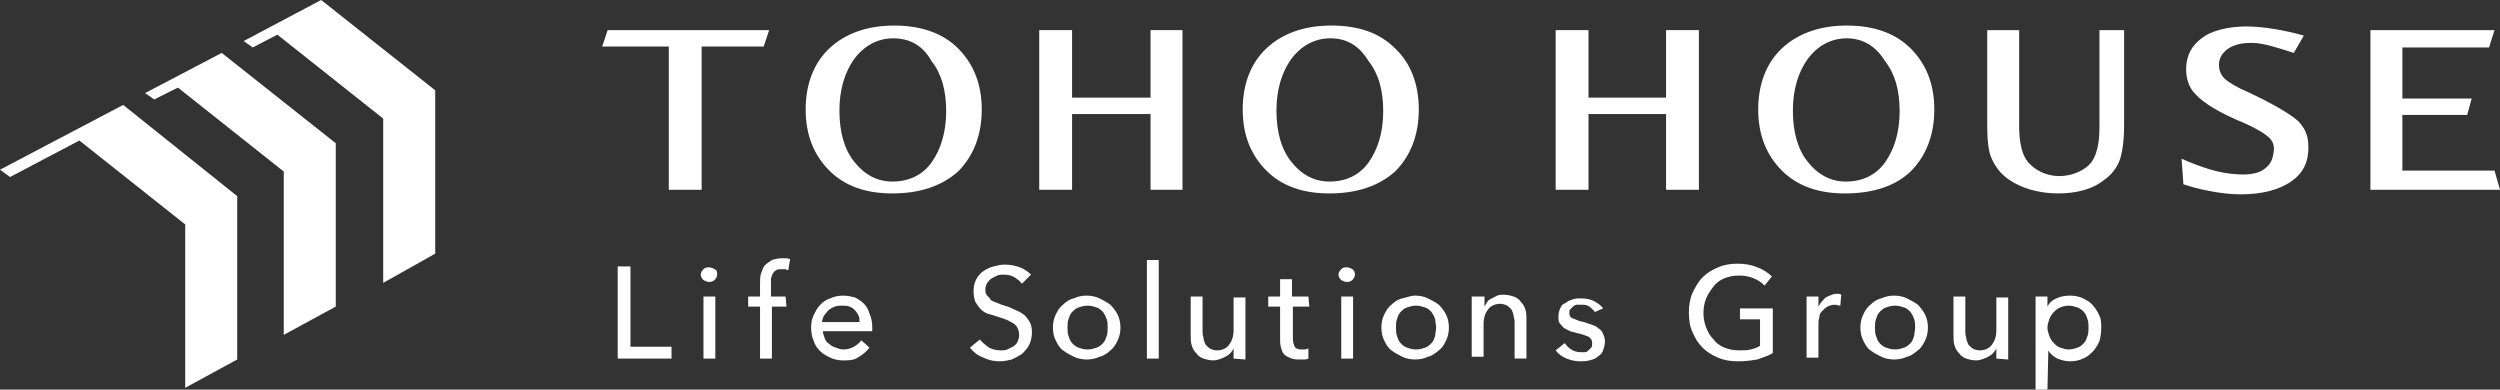 <?xml version="1.0" encoding="utf-8"?>
<!-- Generator: Adobe Illustrator 27.5.0, SVG Export Plug-In . SVG Version: 6.00 Build 0)  -->
<svg version="1.1" id="_レイヤー_2" xmlns="http://www.w3.org/2000/svg" xmlns:xlink="http://www.w3.org/1999/xlink" x="0px"
	 y="0px" viewBox="0 0 274 42.7" style="enable-background:new 0 0 274 42.7;" xml:space="preserve">
<rect x="0" y="0" width="274" height="42.7" fill="#333333" stroke="none"/>
<style type="text/css">
	.st0{fill:#FFFFFF;}
	.st1{fill-rule:evenodd;clip-rule:evenodd;fill:#FFFFFF;}
</style>
<g id="_レイヤー_1-2">
	<path class="st0" d="M69.1,38h4.5v1.3h-5.9V29.2h1.4V38L69.1,38z"/>
	<path class="st0" d="M78.6,30.1c0,0.2-0.1,0.4-0.3,0.6c-0.2,0.2-0.4,0.2-0.6,0.2c-0.2,0-0.4-0.1-0.6-0.2c-0.2-0.2-0.3-0.4-0.3-0.6
		s0.1-0.4,0.3-0.6c0.2-0.2,0.4-0.2,0.6-0.2c0.2,0,0.5,0.1,0.6,0.2C78.6,29.6,78.6,29.8,78.6,30.1L78.6,30.1z M78.4,39.3h-1.3v-6.8
		h1.3V39.3z"/>
	<path class="st0" d="M86.2,33.6h-1.6v5.7h-1.3v-5.7H82v-1.1h1.3v-1.4c0-0.4,0-0.8,0.1-1.1c0.1-0.3,0.2-0.6,0.4-0.9
		c0.2-0.2,0.5-0.4,0.8-0.6c0.3-0.1,0.7-0.2,1.2-0.2c0.3,0,0.6,0,0.8,0.1l-0.2,1.2c-0.1,0-0.2,0-0.3-0.1c-0.1,0-0.2,0-0.4,0
		c-0.3,0-0.5,0-0.6,0.1c-0.2,0.1-0.3,0.2-0.4,0.4c-0.1,0.1-0.1,0.3-0.2,0.5c0,0.2,0,0.4,0,0.6v1.4h1.6L86.2,33.6L86.2,33.6z"/>
	<path class="st0" d="M95.6,35.9v0.2c0,0.1,0,0.1,0,0.2h-5.4c0,0.3,0.1,0.5,0.2,0.8s0.3,0.5,0.5,0.6c0.2,0.2,0.4,0.3,0.7,0.4
		c0.3,0.1,0.5,0.2,0.8,0.2c0.5,0,0.8-0.1,1.2-0.3c0.3-0.2,0.6-0.4,0.8-0.7l0.9,0.8c-0.4,0.5-0.8,0.8-1.3,1.1s-1,0.3-1.6,0.3
		c-0.5,0-1-0.1-1.4-0.3c-0.4-0.2-0.8-0.4-1.1-0.7c-0.3-0.3-0.6-0.7-0.7-1.1c-0.2-0.4-0.3-0.9-0.3-1.5s0.1-1,0.3-1.4
		c0.2-0.4,0.4-0.8,0.7-1.1c0.3-0.3,0.7-0.6,1.1-0.7c0.4-0.2,0.9-0.3,1.4-0.3s0.9,0.1,1.3,0.2c0.4,0.2,0.7,0.4,1,0.7s0.5,0.7,0.6,1.1
		C95.5,34.8,95.6,35.3,95.6,35.9L95.6,35.9z M94.2,35.3c0-0.3,0-0.5-0.1-0.7c-0.1-0.2-0.2-0.4-0.4-0.6c-0.2-0.2-0.3-0.3-0.6-0.4
		c-0.2-0.1-0.5-0.1-0.8-0.1c-0.3,0-0.5,0-0.8,0.1c-0.2,0.1-0.5,0.2-0.7,0.4c-0.2,0.2-0.3,0.4-0.5,0.6c-0.1,0.2-0.2,0.5-0.2,0.7H94.2
		L94.2,35.3z"/>
	<path class="st0" d="M112,31.1c-0.2-0.3-0.5-0.5-0.8-0.7c-0.3-0.2-0.7-0.3-1.2-0.3c-0.2,0-0.5,0-0.7,0.1c-0.2,0.1-0.4,0.2-0.6,0.3
		c-0.2,0.1-0.3,0.3-0.5,0.5c-0.1,0.2-0.2,0.4-0.2,0.7c0,0.3,0,0.5,0.2,0.7s0.3,0.3,0.4,0.5c0.2,0.1,0.4,0.2,0.7,0.3
		c0.2,0.1,0.5,0.2,0.8,0.3c0.3,0.1,0.7,0.2,1,0.4c0.3,0.1,0.7,0.3,1,0.5c0.3,0.2,0.5,0.5,0.7,0.8c0.2,0.3,0.3,0.7,0.3,1.2
		c0,0.5-0.1,1-0.3,1.4s-0.5,0.7-0.8,1c-0.3,0.2-0.7,0.4-1.1,0.6c-0.4,0.1-0.9,0.2-1.3,0.2c-0.6,0-1.2-0.1-1.8-0.4
		c-0.6-0.2-1.1-0.6-1.5-1.1l1.1-0.9c0.2,0.3,0.6,0.6,1,0.9c0.4,0.2,0.8,0.3,1.3,0.3c0.2,0,0.5,0,0.7-0.1c0.2-0.1,0.4-0.2,0.6-0.3
		c0.2-0.1,0.4-0.3,0.5-0.5c0.1-0.2,0.2-0.5,0.2-0.8c0-0.3-0.1-0.6-0.2-0.8c-0.1-0.2-0.3-0.4-0.5-0.5c-0.2-0.1-0.5-0.3-0.8-0.4
		c-0.3-0.1-0.6-0.2-0.9-0.3c-0.3-0.1-0.6-0.2-1-0.3c-0.3-0.1-0.6-0.3-0.8-0.5c-0.2-0.2-0.4-0.5-0.6-0.8c-0.1-0.3-0.2-0.7-0.2-1.2
		c0-0.5,0.1-0.9,0.3-1.3c0.2-0.4,0.5-0.7,0.8-0.9s0.7-0.4,1.1-0.5c0.4-0.1,0.8-0.2,1.2-0.2c0.6,0,1.1,0.1,1.7,0.3
		c0.5,0.2,0.9,0.5,1.2,0.8L112,31.1L112,31.1z"/>
	<path class="st0" d="M122.8,35.9c0,0.5-0.1,1-0.3,1.4c-0.2,0.4-0.4,0.8-0.8,1.1c-0.3,0.3-0.7,0.6-1.2,0.7c-0.4,0.2-0.9,0.3-1.4,0.3
		c-0.5,0-1-0.1-1.4-0.3c-0.4-0.2-0.8-0.4-1.2-0.7s-0.6-0.7-0.8-1.1c-0.2-0.4-0.3-0.9-0.3-1.4s0.1-1,0.3-1.4c0.2-0.4,0.4-0.8,0.8-1.1
		c0.3-0.3,0.7-0.6,1.2-0.7c0.4-0.2,0.9-0.3,1.4-0.3c0.5,0,1,0.1,1.4,0.3c0.4,0.2,0.8,0.4,1.2,0.7c0.3,0.3,0.6,0.7,0.8,1.1
		C122.7,34.9,122.8,35.4,122.8,35.9z M121.4,35.9c0-0.3,0-0.6-0.1-0.9c-0.1-0.3-0.2-0.5-0.4-0.8c-0.2-0.2-0.4-0.4-0.7-0.5
		c-0.3-0.1-0.6-0.2-1-0.2c-0.4,0-0.7,0.1-1,0.2c-0.3,0.1-0.5,0.3-0.7,0.5c-0.2,0.2-0.3,0.5-0.4,0.8c-0.1,0.3-0.1,0.6-0.1,0.9
		s0,0.6,0.1,0.9c0.1,0.3,0.2,0.6,0.4,0.8c0.2,0.2,0.4,0.4,0.7,0.5c0.3,0.1,0.6,0.2,1,0.2c0.4,0,0.7-0.1,1-0.2
		c0.3-0.1,0.5-0.3,0.7-0.5c0.2-0.2,0.3-0.5,0.4-0.8C121.4,36.5,121.4,36.2,121.4,35.9z"/>
	<path class="st0" d="M127,39.3h-1.3V28.5h1.3V39.3z"/>
	<path class="st0" d="M135.2,39.3c0-0.2,0-0.4,0-0.6c0-0.2,0-0.4,0-0.5h0c-0.2,0.4-0.5,0.7-0.9,0.9s-0.9,0.4-1.3,0.4
		c-0.4,0-0.8-0.1-1.1-0.2c-0.3-0.1-0.6-0.3-0.8-0.6c-0.2-0.2-0.4-0.5-0.5-0.9c-0.1-0.3-0.1-0.7-0.1-1.1v-4.2h1.3v3.7
		c0,0.3,0,0.5,0.1,0.8c0,0.2,0.1,0.5,0.2,0.7c0.1,0.2,0.3,0.3,0.5,0.5c0.2,0.1,0.5,0.2,0.8,0.2c0.5,0,1-0.2,1.3-0.6s0.5-0.9,0.5-1.6
		v-3.6h1.3v5.3c0,0.2,0,0.4,0,0.7c0,0.3,0,0.5,0,0.8L135.2,39.3L135.2,39.3z"/>
	<path class="st0" d="M143.5,33.6h-1.8v3.5c0,0.4,0.1,0.7,0.2,0.9c0.1,0.2,0.4,0.3,0.7,0.3c0.1,0,0.3,0,0.4,0c0.1,0,0.3-0.1,0.4-0.1
		l0,1.1c-0.2,0.1-0.3,0.1-0.5,0.1c-0.2,0-0.4,0-0.6,0c-0.6,0-1.1-0.2-1.5-0.5c-0.3-0.3-0.5-0.9-0.5-1.6v-3.7h-1.3v-1.1h1.3v-1.9h1.3
		v1.9h1.8L143.5,33.6L143.5,33.6z"/>
	<path class="st0" d="M148.5,30.1c0,0.2-0.1,0.4-0.3,0.6c-0.2,0.2-0.4,0.2-0.6,0.2s-0.4-0.1-0.6-0.2c-0.2-0.2-0.3-0.4-0.3-0.6
		s0.1-0.4,0.3-0.6c0.2-0.2,0.4-0.2,0.6-0.2s0.5,0.1,0.6,0.2C148.4,29.6,148.5,29.8,148.5,30.1L148.5,30.1z M148.3,39.3h-1.3v-6.8
		h1.3V39.3z"/>
	<path class="st0" d="M158.8,35.9c0,0.5-0.1,1-0.3,1.4c-0.2,0.4-0.4,0.8-0.8,1.1s-0.7,0.6-1.2,0.7c-0.4,0.2-0.9,0.3-1.4,0.3
		c-0.5,0-1-0.1-1.4-0.3c-0.4-0.2-0.8-0.4-1.2-0.7s-0.6-0.7-0.8-1.1c-0.2-0.4-0.3-0.9-0.3-1.4s0.1-1,0.3-1.4c0.2-0.4,0.4-0.8,0.8-1.1
		c0.3-0.3,0.7-0.6,1.2-0.7s0.9-0.3,1.4-0.3c0.5,0,1,0.1,1.4,0.3c0.4,0.2,0.8,0.4,1.2,0.7c0.3,0.3,0.6,0.7,0.8,1.1
		C158.7,34.9,158.8,35.4,158.8,35.9z M157.4,35.9c0-0.3-0.1-0.6-0.1-0.9c-0.1-0.3-0.2-0.5-0.4-0.8c-0.2-0.2-0.4-0.4-0.7-0.5
		c-0.3-0.1-0.6-0.2-1-0.2s-0.7,0.1-1,0.2c-0.3,0.1-0.5,0.3-0.7,0.5c-0.2,0.2-0.3,0.5-0.4,0.8c-0.1,0.3-0.1,0.6-0.1,0.9
		s0,0.6,0.1,0.9c0.1,0.3,0.2,0.6,0.4,0.8c0.2,0.2,0.4,0.4,0.7,0.5c0.3,0.1,0.6,0.2,1,0.2s0.7-0.1,1-0.2c0.3-0.1,0.5-0.3,0.7-0.5
		c0.2-0.2,0.3-0.5,0.4-0.8C157.3,36.5,157.4,36.2,157.4,35.9z"/>
	<path class="st0" d="M162.7,32.5c0,0.2,0,0.4,0,0.6s0,0.4,0,0.5h0c0.1-0.2,0.2-0.3,0.3-0.5c0.1-0.2,0.3-0.3,0.5-0.4
		c0.2-0.1,0.4-0.2,0.6-0.3c0.2-0.1,0.5-0.1,0.7-0.1c0.4,0,0.8,0.1,1.1,0.2c0.3,0.1,0.6,0.3,0.8,0.6c0.2,0.2,0.4,0.5,0.5,0.9
		c0.1,0.3,0.1,0.7,0.1,1.1v4.2h-1.3v-3.8c0-0.3,0-0.5-0.1-0.8c0-0.2-0.1-0.5-0.2-0.7c-0.1-0.2-0.3-0.3-0.5-0.5
		c-0.2-0.1-0.5-0.2-0.8-0.2c-0.5,0-1,0.2-1.3,0.6c-0.3,0.4-0.5,0.9-0.5,1.6v3.6h-1.3V34c0-0.2,0-0.4,0-0.7c0-0.3,0-0.5,0-0.8
		L162.7,32.5L162.7,32.5z"/>
	<path class="st0" d="M174.8,34.2c-0.1-0.2-0.4-0.4-0.6-0.6c-0.3-0.2-0.6-0.2-0.9-0.2c-0.1,0-0.3,0-0.5,0c-0.1,0-0.3,0.1-0.4,0.2
		c-0.1,0.1-0.2,0.2-0.3,0.3c-0.1,0.1-0.1,0.2-0.1,0.4c0,0.3,0.1,0.5,0.4,0.6c0.3,0.1,0.6,0.3,1.2,0.4c0.3,0.1,0.6,0.2,0.9,0.3
		c0.3,0.1,0.5,0.2,0.7,0.4c0.2,0.1,0.4,0.3,0.5,0.6c0.1,0.2,0.2,0.5,0.2,0.8c0,0.4-0.1,0.7-0.2,1c-0.1,0.3-0.3,0.5-0.6,0.7
		c-0.2,0.2-0.5,0.3-0.9,0.4s-0.7,0.1-1,0.1c-0.5,0-1-0.1-1.5-0.3c-0.5-0.2-0.9-0.5-1.2-0.9l1-0.8c0.2,0.3,0.4,0.5,0.7,0.7
		c0.3,0.2,0.7,0.3,1,0.3c0.2,0,0.3,0,0.5,0c0.2,0,0.3-0.1,0.4-0.2c0.1-0.1,0.2-0.2,0.3-0.3c0.1-0.1,0.1-0.3,0.1-0.5
		c0-0.3-0.1-0.5-0.4-0.7c-0.3-0.1-0.7-0.3-1.3-0.4c-0.2-0.1-0.5-0.1-0.7-0.2c-0.2-0.1-0.4-0.2-0.6-0.3c-0.2-0.1-0.3-0.3-0.5-0.5
		s-0.2-0.5-0.2-0.8c0-0.4,0.1-0.7,0.2-0.9c0.1-0.3,0.3-0.5,0.6-0.6c0.2-0.2,0.5-0.3,0.8-0.4c0.3-0.1,0.6-0.1,0.9-0.1
		c0.5,0,1,0.1,1.4,0.3c0.4,0.2,0.8,0.5,1,0.8L174.8,34.2L174.8,34.2z"/>
	<path class="st0" d="M193.4,31.3c-0.3-0.3-0.7-0.6-1.2-0.8c-0.5-0.2-1-0.3-1.6-0.3c-0.6,0-1.1,0.1-1.6,0.3
		c-0.5,0.2-0.9,0.5-1.2,0.9s-0.6,0.8-0.8,1.3c-0.2,0.5-0.3,1-0.3,1.6s0.1,1.1,0.3,1.6c0.2,0.5,0.4,0.9,0.8,1.3
		c0.3,0.4,0.7,0.7,1.2,0.9c0.5,0.2,1,0.3,1.6,0.3c0.5,0,0.9,0,1.3-0.1c0.4-0.1,0.7-0.2,1-0.4V35h-2.2v-1.2h3.6v4.9
		c-0.5,0.3-1.1,0.5-1.7,0.7c-0.6,0.1-1.3,0.2-2.1,0.2c-0.8,0-1.5-0.1-2.2-0.4c-0.7-0.3-1.2-0.6-1.7-1.1c-0.5-0.5-0.8-1-1.1-1.7
		c-0.3-0.6-0.4-1.4-0.4-2.1c0-0.8,0.1-1.5,0.4-2.2c0.3-0.6,0.6-1.2,1.1-1.7c0.5-0.5,1-0.8,1.7-1.1s1.4-0.4,2.1-0.4
		c0.8,0,1.5,0.1,2.2,0.4c0.6,0.2,1.2,0.6,1.6,1L193.4,31.3L193.4,31.3z"/>
	<path class="st0" d="M198,33.3c0-0.3,0-0.5,0-0.8h1.3c0,0.2,0,0.4,0,0.6c0,0.2,0,0.4,0,0.5h0c0.2-0.4,0.5-0.7,0.8-1
		c0.4-0.2,0.8-0.4,1.2-0.4c0.2,0,0.4,0,0.5,0.1l-0.1,1.2c-0.2,0-0.4-0.1-0.6-0.1c-0.3,0-0.6,0.1-0.8,0.2c-0.2,0.1-0.4,0.3-0.6,0.5
		c-0.2,0.2-0.3,0.4-0.3,0.7c-0.1,0.3-0.1,0.5-0.1,0.8v3.6H198V34C198,33.8,198,33.6,198,33.3L198,33.3z"/>
	<path class="st0" d="M211.3,35.9c0,0.5-0.1,1-0.3,1.4s-0.4,0.8-0.8,1.1s-0.7,0.6-1.2,0.7c-0.4,0.2-0.9,0.3-1.4,0.3
		c-0.5,0-1-0.1-1.4-0.3c-0.4-0.2-0.8-0.4-1.2-0.7s-0.6-0.7-0.8-1.1c-0.2-0.4-0.3-0.9-0.3-1.4s0.1-1,0.3-1.4c0.2-0.4,0.4-0.8,0.8-1.1
		c0.3-0.3,0.7-0.6,1.2-0.7c0.4-0.2,0.9-0.3,1.4-0.3c0.5,0,1,0.1,1.4,0.3c0.4,0.2,0.8,0.4,1.2,0.7c0.3,0.3,0.6,0.7,0.8,1.1
		C211.2,34.9,211.3,35.4,211.3,35.9z M209.9,35.9c0-0.3,0-0.6-0.1-0.9c-0.1-0.3-0.2-0.5-0.4-0.8c-0.2-0.2-0.4-0.4-0.7-0.5
		c-0.3-0.1-0.6-0.2-1-0.2s-0.7,0.1-1,0.2c-0.3,0.1-0.5,0.3-0.7,0.5c-0.2,0.2-0.3,0.5-0.4,0.8c-0.1,0.3-0.1,0.6-0.1,0.9
		s0,0.6,0.1,0.9c0.1,0.3,0.2,0.6,0.4,0.8c0.2,0.2,0.4,0.4,0.7,0.5c0.3,0.1,0.6,0.2,1,0.2s0.7-0.1,1-0.2c0.3-0.1,0.5-0.3,0.7-0.5
		c0.2-0.2,0.3-0.5,0.4-0.8C209.8,36.5,209.9,36.2,209.9,35.9z"/>
	<path class="st0" d="M218.8,39.3c0-0.2,0-0.4,0-0.6c0-0.2,0-0.4,0-0.5h0c-0.2,0.4-0.5,0.7-0.9,0.9s-0.9,0.4-1.3,0.4
		c-0.4,0-0.8-0.1-1.1-0.2c-0.3-0.1-0.6-0.3-0.8-0.6c-0.2-0.2-0.4-0.5-0.5-0.9c-0.1-0.3-0.1-0.7-0.1-1.1v-4.2h1.3v3.7
		c0,0.3,0,0.5,0.1,0.8c0,0.2,0.1,0.5,0.2,0.7c0.1,0.2,0.3,0.3,0.5,0.5c0.2,0.1,0.5,0.2,0.8,0.2c0.5,0,1-0.2,1.3-0.6s0.5-0.9,0.5-1.6
		v-3.6h1.3v5.3c0,0.2,0,0.4,0,0.7c0,0.3,0,0.5,0,0.8L218.8,39.3L218.8,39.3z"/>
	<path class="st0" d="M224.4,42.7h-1.3V32.5h1.3v1.1h0c0.2-0.4,0.5-0.7,1-0.9c0.4-0.2,0.9-0.3,1.5-0.3c0.5,0,1,0.1,1.4,0.3
		c0.4,0.2,0.8,0.4,1.1,0.8c0.3,0.3,0.5,0.7,0.7,1.1c0.2,0.4,0.2,0.9,0.2,1.4c0,0.5-0.1,1-0.2,1.4c-0.2,0.4-0.4,0.8-0.7,1.1
		c-0.3,0.3-0.6,0.6-1.1,0.8c-0.4,0.2-0.9,0.3-1.4,0.3c-0.5,0-0.9-0.1-1.4-0.3c-0.4-0.2-0.8-0.5-1-0.9h0L224.4,42.7L224.4,42.7z
		 M228.9,35.9c0-0.3,0-0.6-0.1-0.9c-0.1-0.3-0.2-0.6-0.4-0.8s-0.4-0.4-0.7-0.5c-0.3-0.1-0.6-0.2-1-0.2c-0.3,0-0.7,0.1-0.9,0.2
		c-0.3,0.1-0.5,0.3-0.7,0.5s-0.4,0.5-0.5,0.8c-0.1,0.3-0.2,0.6-0.2,0.9c0,0.3,0.1,0.6,0.2,0.9s0.3,0.6,0.5,0.8
		c0.2,0.2,0.4,0.4,0.7,0.5c0.3,0.1,0.6,0.2,0.9,0.2c0.4,0,0.7-0.1,1-0.2c0.3-0.1,0.5-0.3,0.7-0.5c0.2-0.2,0.3-0.5,0.4-0.8
		S228.9,36.2,228.9,35.9L228.9,35.9z"/>
	<polygon class="st0" points="73.3,20.8 73.3,5.1 66,5.1 66.6,3.3 84.3,3.3 83.7,5.1 76.9,5.1 76.9,20.8 	"/>
	<path class="st0" d="M97.8,21.2c-2.9,0-5.2-0.8-6.9-2.5c-1.7-1.7-2.6-3.9-2.6-6.7s0.9-5.1,2.6-6.7c1.7-1.6,4.1-2.5,7.1-2.5
		c2.9,0,5.3,0.8,7,2.5s2.6,3.9,2.6,6.7s-0.9,5.1-2.6,6.8C103.2,20.4,100.8,21.2,97.8,21.2L97.8,21.2z M97.9,4.2
		c-1.7,0-3.2,0.8-4.3,2.3c-1,1.4-1.6,3.3-1.6,5.6s0.5,4.2,1.6,5.6c1.1,1.4,2.5,2.2,4.2,2.2c1.8,0,3.3-0.7,4.3-2.1
		c1-1.4,1.6-3.3,1.6-5.6s-0.5-4.1-1.6-5.5C101.1,4.9,99.6,4.2,97.9,4.2z"/>
	<polygon class="st0" points="126.1,20.8 126.1,12.5 117.5,12.5 117.5,20.8 113.9,20.8 113.9,3.3 117.5,3.3 117.5,10.7 126.1,10.7 
		126.1,3.3 129.6,3.3 129.6,20.8 	"/>
	<path class="st0" d="M145.7,21.2c-2.9,0-5.2-0.8-6.9-2.5c-1.7-1.7-2.6-3.9-2.6-6.7s0.9-5.1,2.6-6.7c1.7-1.6,4.1-2.5,7.1-2.5
		s5.3,0.8,7,2.5c1.7,1.6,2.6,3.9,2.6,6.7s-0.9,5.1-2.6,6.8C151.1,20.4,148.7,21.2,145.7,21.2z M145.8,4.2c-1.7,0-3.2,0.8-4.3,2.3
		c-1,1.4-1.6,3.3-1.6,5.6s0.5,4.2,1.6,5.6c1.1,1.4,2.5,2.2,4.2,2.2c1.8,0,3.3-0.7,4.3-2.1c1-1.4,1.6-3.3,1.6-5.6s-0.5-4.1-1.6-5.5
		C148.9,4.9,147.5,4.2,145.8,4.2z"/>
	<path class="st0" d="M225.6,21.2c-2.2,0-4.1-0.6-5.4-1.5c-0.9-0.6-1.5-1.4-1.9-2.3c-0.4-0.8-0.5-2.2-0.5-3.7V3.3h3.5v10.5
		c0,1.8,0.3,3.2,1,4c0.7,0.8,1.9,1.5,3.4,1.5c1.5,0,2.9-0.7,3.5-1.5c0.6-0.8,0.9-2.1,0.9-3.8V3.3h2.7v10.5c0,1.6-0.2,3-0.5,3.8
		c-0.3,0.8-0.9,1.6-1.8,2.2C229.4,20.7,227.6,21.2,225.6,21.2L225.6,21.2z"/>
	<polygon class="st0" points="259.8,20.8 259.8,3.3 273.4,3.3 272.8,5.2 263.3,5.2 263.3,10.8 270.9,10.8 270.4,12.6 263.3,12.6 
		263.3,18.7 273.4,18.7 274,20.8 	"/>
	<path class="st0" d="M252.5,3.9c-2.1-0.6-4.5-1-6.3-1c-1.8,0-3.8,0.4-4.9,1.3c-1.1,0.8-1.7,1.9-1.7,3.4c0,1,0.3,2,1,2.7
		c0.9,1,2.7,2.1,5.4,3.2c2,0.9,2.6,1.5,2.6,1.5c0.5,0.4,0.7,1,0.6,1.6c-0.1,0.8-0.3,1.4-1,1.9c-0.6,0.5-1.7,0.7-3,0.6
		c-2.1-0.1-4-0.8-6.1-1.7l0.2,2.8c1.5,0.5,4,1.1,6.3,1.1c2.3,0,4.2-0.5,5.5-1.4c1.3-0.9,1.9-2.1,1.9-3.7c0-1.1-0.2-1.9-1-2.8
		c0,0-0.9-1.1-5.6-3.3c-1.2-0.5-2.2-1.1-2.6-1.5c-0.4-0.4-0.6-0.9-0.6-1.5c0-0.7,0.3-1.2,0.9-1.7c0.6-0.4,1.3-0.7,2.7-0.7
		c1.3,0,3,0.6,4.6,1.1L252.5,3.9L252.5,3.9z"/>
	<polygon class="st0" points="182.6,20.8 182.6,12.5 174.1,12.5 174.1,20.8 170.5,20.8 170.5,3.3 174.1,3.3 174.1,10.7 182.6,10.7 
		182.6,3.3 186.2,3.3 186.2,20.8 	"/>
	<path class="st0" d="M202.2,21.2c-2.9,0-5.2-0.8-6.9-2.5c-1.7-1.7-2.6-3.9-2.6-6.7s0.9-5.1,2.6-6.7c1.7-1.6,4.1-2.5,7.1-2.5
		c2.9,0,5.3,0.8,7,2.5S212,9.2,212,12s-0.9,5.1-2.6,6.8C207.7,20.4,205.3,21.2,202.2,21.2z M202.4,4.2c-1.7,0-3.2,0.8-4.3,2.3
		c-1,1.4-1.6,3.3-1.6,5.6s0.5,4.2,1.6,5.6c1.1,1.4,2.5,2.2,4.2,2.2c1.8,0,3.3-0.7,4.3-2.1c1-1.4,1.6-3.3,1.6-5.6s-0.5-4.1-1.6-5.5
		C205.5,4.9,204,4.2,202.4,4.2z"/>
	<polygon class="st1" points="35.2,0 26.7,4.5 27.7,5.2 30.4,3.8 42,13 42,31 47.7,27.8 47.7,9.9 	"/>
	<polygon class="st1" points="1.1,19.4 8.7,15.4 20.3,24.6 20.3,42.5 26,39.4 26,21.5 13.5,11.5 0,18.6 	"/>
	<polygon class="st1" points="16.9,10.9 19.5,9.6 31.1,18.8 31.1,36.7 36.8,33.6 36.8,15.7 24.3,5.8 15.9,10.2 15.9,10.2 	"/>
</g>
</svg>
